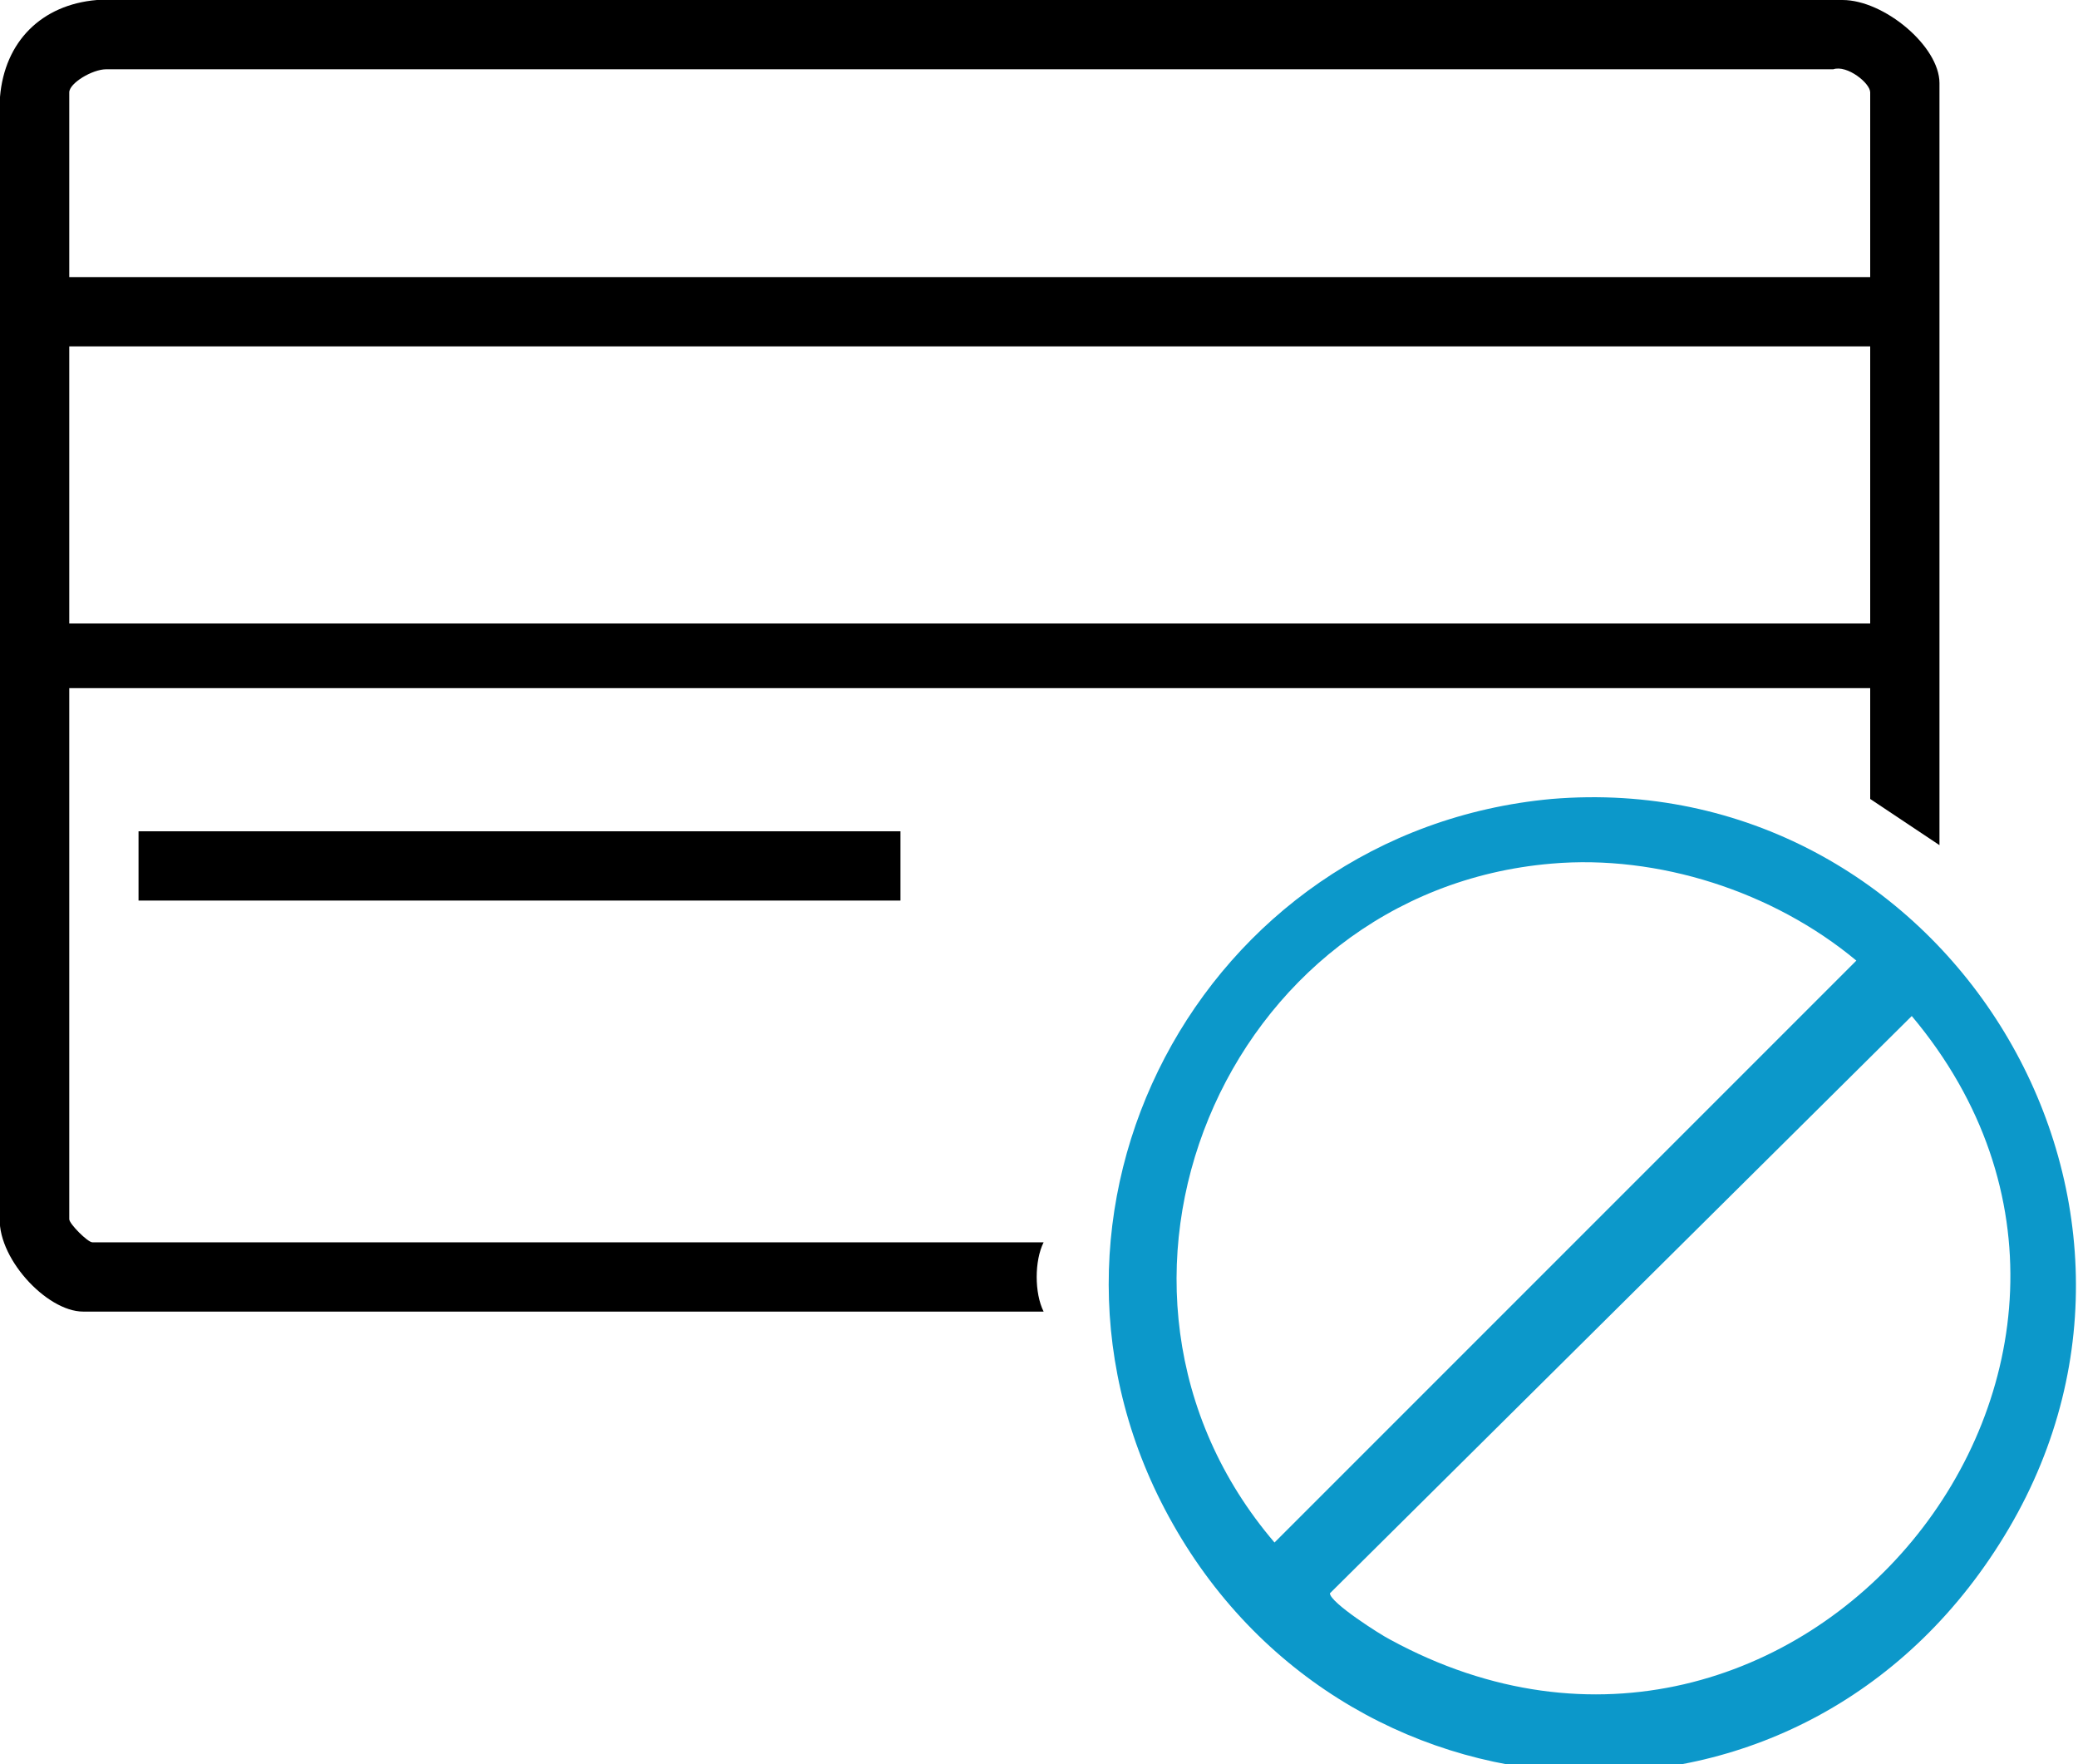 <?xml version="1.0" encoding="UTF-8"?>
<svg id="Ebene_2" data-name="Ebene 2" xmlns="http://www.w3.org/2000/svg" viewBox="0 0 45 38.2">
  <defs>
    <style>
      .cls-1 {
        fill: #0c98ca;
      }
    </style>
  </defs>
  <g id="Ebene_1-2" data-name="Ebene 1">
    <g>
      <path d="M42,18.3l-1.5-1v-2.4H1.5v11.5c0,.1.4.5.5.5h20.6c-.2.4-.2,1.1,0,1.5H1.8c-.8,0-1.9-1.2-1.8-2.1V2.1C.1.9.9.1,2.1,0h37.8c.9,0,2.1,1,2.1,1.8v16.5ZM40.5,6v-4c0-.2-.5-.6-.8-.5H2.3c-.3,0-.8.3-.8.5v4h39ZM40.5,7.5H1.5v6h39v-6Z"/>
      <path class="cls-1" d="M33.6,17.3c8.4-.7,14.2,8.5,9.9,15.8s-14.2,6.8-18.1-.1c-3.8-6.7.6-15,8.2-15.7ZM33.6,18.7c-7.1.6-10.7,9.2-6,14.7l12.6-12.6c-1.8-1.5-4.3-2.3-6.6-2.1ZM41.4,22l-12.6,12.5c0,.2,1.1.9,1.3,1,8.8,4.8,17.6-6,11.3-13.5Z"/>
      <rect x="3" y="18" width="16.5" height="1.5"/>
    </g>
  </g>
</svg>